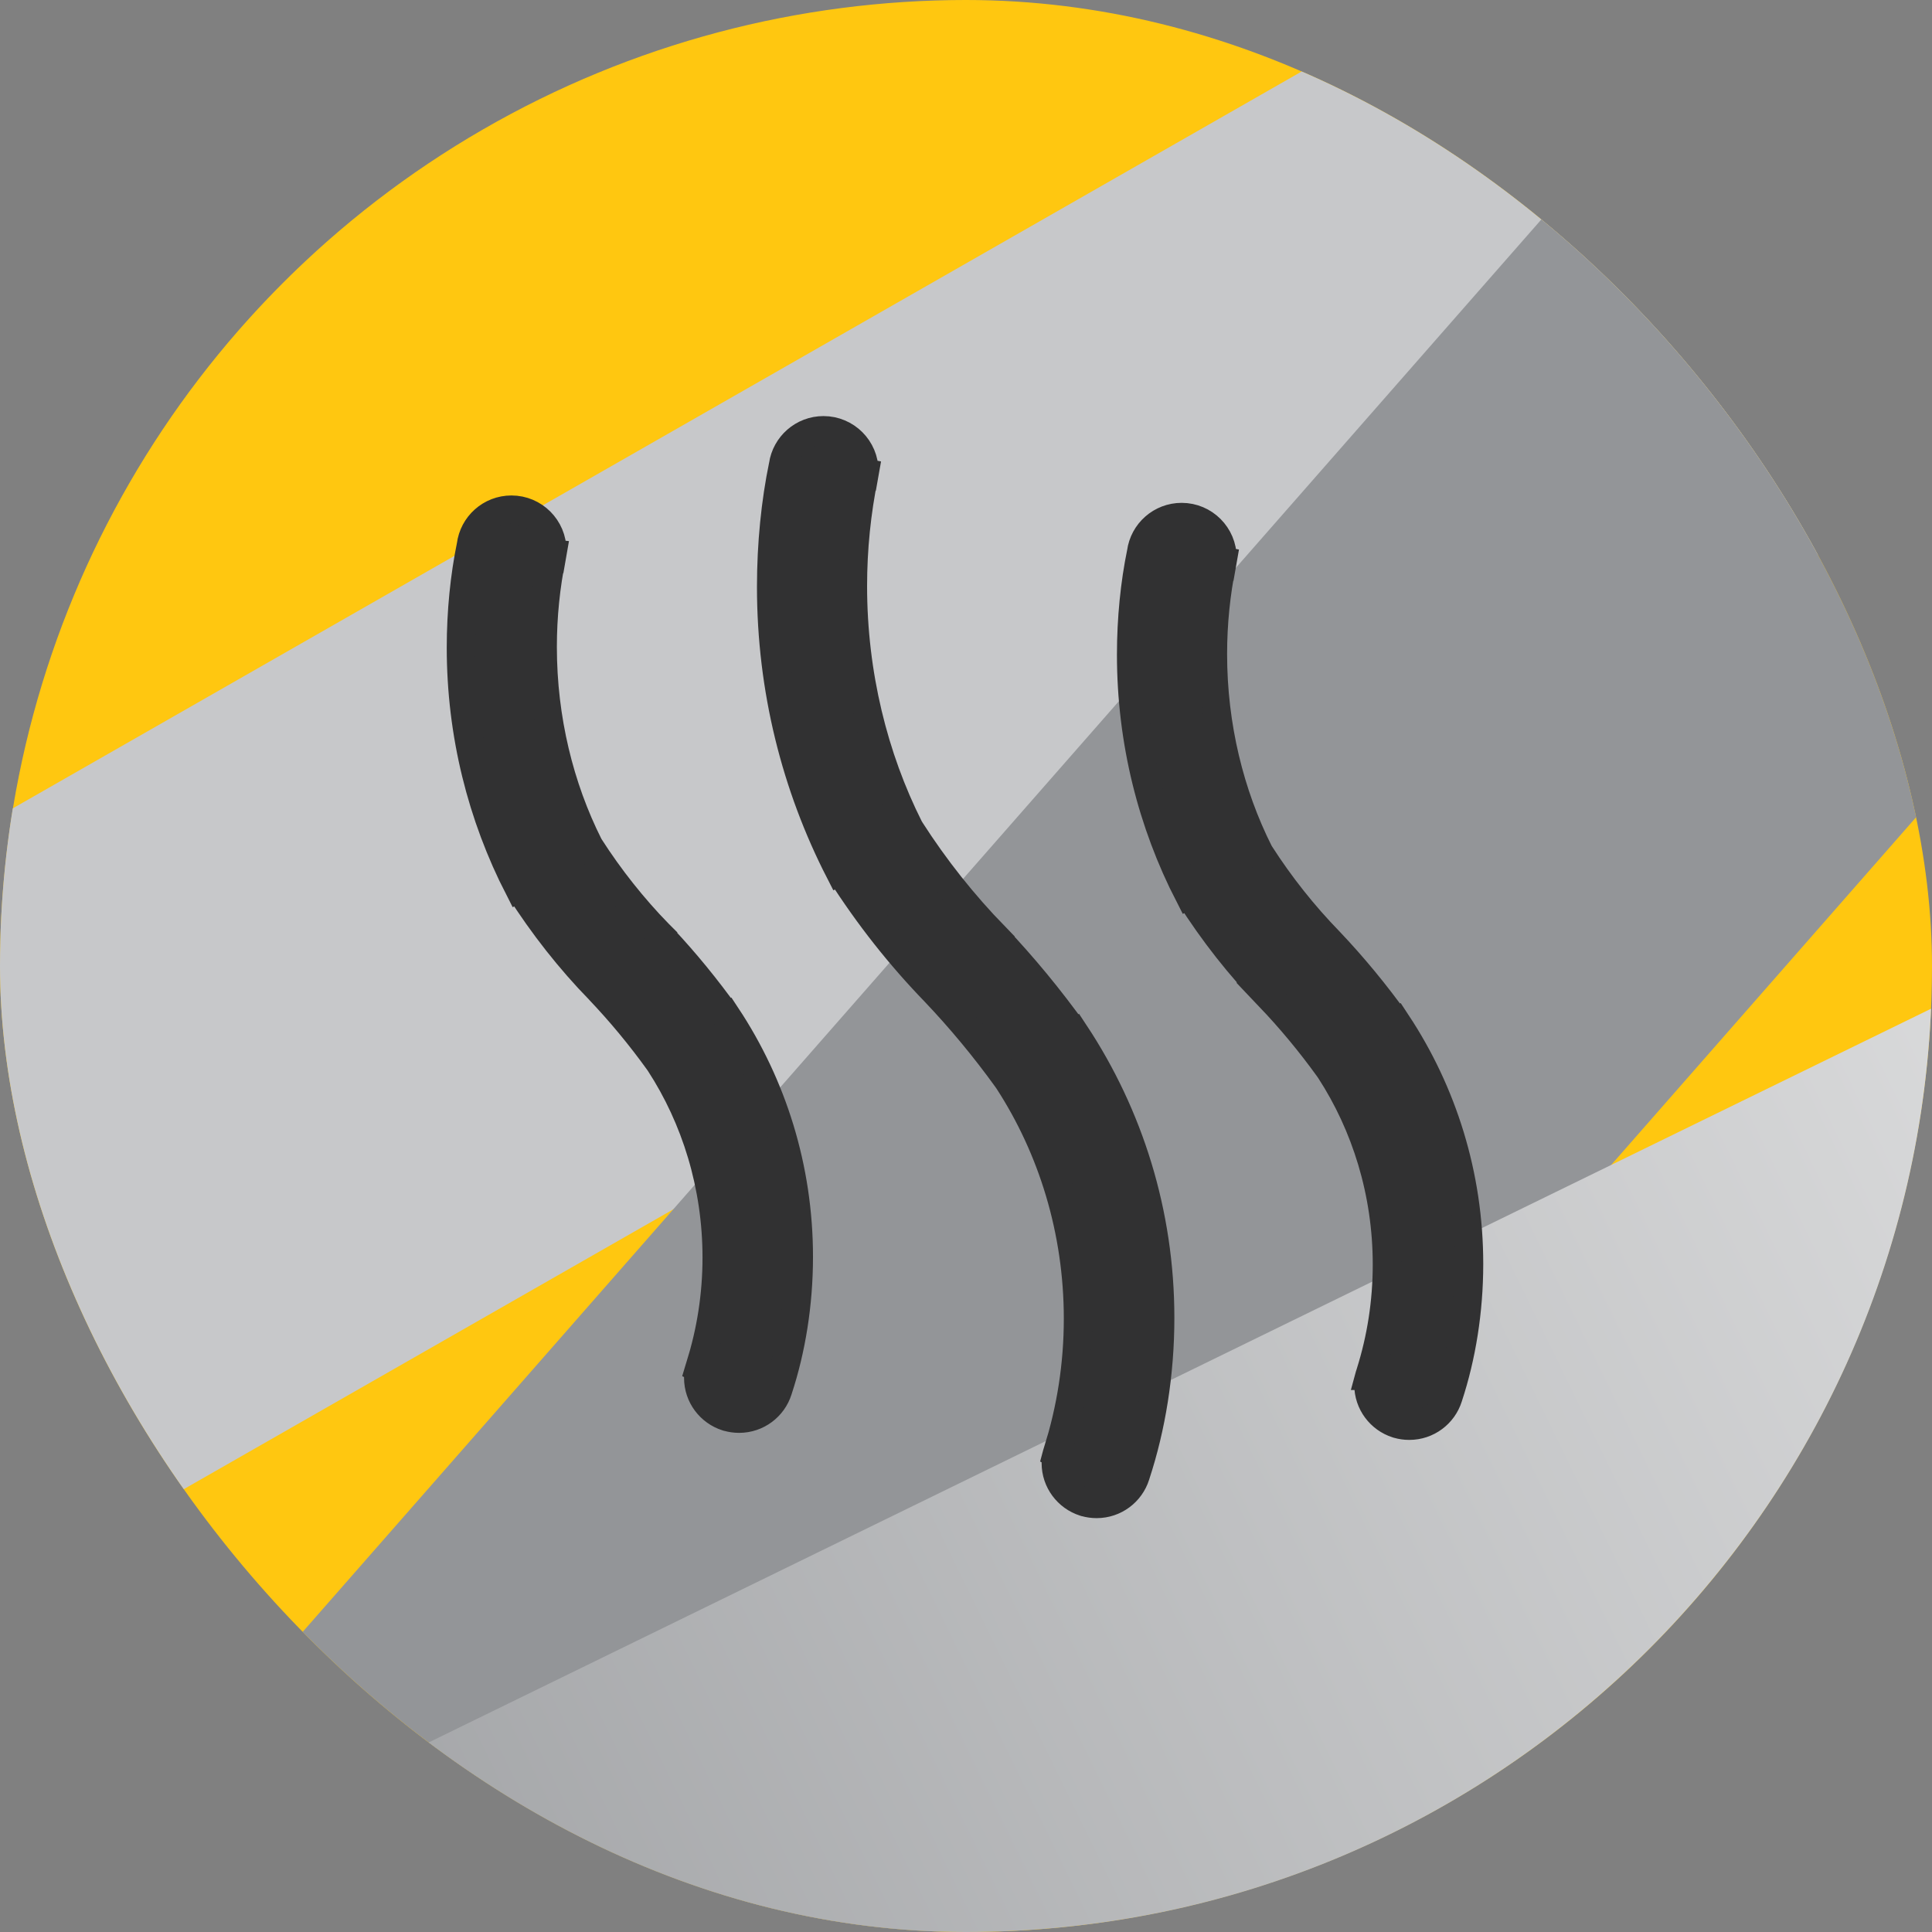 <svg xmlns="http://www.w3.org/2000/svg" fill="none" viewBox="0 0 102 102" height="102" width="102">
<rect x="0" y="0" width="102" height="102" fill="#808080" stroke="none"/>
<g clip-path="url(#clip0_40_23)">
<circle fill="#FFC710" r="51" cy="51" cx="51"></circle>
<g style="mix-blend-mode:hard-light">
<rect fill="#C7C8CA" transform="rotate(-29.757 -147 127.105)" rx="17.842" height="35.684" width="314.615" y="127.105" x="-147"></rect>
<rect fill="#939598" transform="rotate(-48.75 -11.4 117.377)" rx="17.842" height="35.684" width="196.02" y="117.377" x="-11.4"></rect>
<rect fill="url(#paint0_linear_40_23)" transform="rotate(-26.03 -10.191 108.023)" rx="17.842" height="35.684" width="196.02" y="108.023" x="-10.191"></rect>
</g>
<path stroke-width="1.5" stroke="#313132" fill="#313132" d="M28.65 34.157C28.65 32.522 28.815 30.926 29.129 29.387L29.134 29.388L29.162 29.228L29.153 29.227C29.157 29.169 29.158 29.113 29.158 29.064C29.158 27.874 28.192 26.908 27.002 26.908C25.901 26.908 24.996 27.731 24.863 28.795C24.527 30.427 24.336 32.29 24.336 34.192C24.336 38.767 25.44 43.085 27.396 46.895L27.412 46.887C28.696 48.902 30.09 50.661 31.644 52.264L31.645 52.264C32.76 53.437 33.81 54.703 34.772 56.039L34.837 56.133C36.719 59.03 37.839 62.577 37.839 66.392C37.839 68.382 37.533 70.301 36.967 72.103L36.962 72.102C36.951 72.138 36.94 72.176 36.931 72.214L36.916 72.264L36.918 72.265C36.884 72.415 36.864 72.576 36.864 72.744C36.864 73.709 37.495 74.521 38.364 74.799L38.405 74.812L38.425 74.816C38.603 74.866 38.805 74.898 39.019 74.898H39.021C39.982 74.898 40.799 74.268 41.073 73.394L41.085 73.356L41.086 73.352C41.778 71.249 42.172 68.844 42.172 66.352C42.172 61.658 40.769 57.286 38.36 53.641L38.356 53.643C37.277 52.139 36.18 50.803 35.008 49.548V49.534L34.788 49.315L34.772 49.298L34.77 49.299C33.414 47.903 32.191 46.364 31.131 44.711L31.08 44.624C29.55 41.575 28.65 37.973 28.65 34.157ZM45.028 30.941C45.028 28.958 45.228 27.022 45.608 25.154L45.613 25.154L45.647 24.961L45.631 24.958C45.632 24.928 45.632 24.899 45.632 24.873C45.632 23.683 44.666 22.717 43.476 22.717C42.391 22.717 41.495 23.517 41.342 24.561L41.342 24.564C40.94 26.502 40.714 28.715 40.714 30.977C40.714 36.392 42.018 41.504 44.331 46.013L44.352 46.003C45.872 48.387 47.523 50.467 49.36 52.366L49.36 52.366C50.716 53.792 51.992 55.33 53.161 56.951L53.241 57.067C55.544 60.614 56.914 64.954 56.914 69.618C56.914 72.053 56.54 74.399 55.848 76.603L55.841 76.6C55.827 76.646 55.813 76.692 55.802 76.74L55.786 76.8L55.788 76.801C55.758 76.942 55.742 77.092 55.742 77.244C55.742 78.207 56.372 79.022 57.242 79.301L57.282 79.314L57.298 79.317C57.487 79.371 57.69 79.4 57.896 79.4C58.859 79.4 59.675 78.771 59.952 77.898L59.964 77.859L59.965 77.854C60.783 75.371 61.251 72.526 61.251 69.577C61.251 64.032 59.596 58.869 56.754 54.562L56.748 54.566C55.391 52.675 54.01 51.007 52.523 49.439L52.524 49.438C50.863 47.731 49.365 45.847 48.068 43.823L48.001 43.712C46.129 39.991 45.028 35.597 45.028 30.941ZM64.035 34.53C64.035 32.895 64.2 31.301 64.514 29.76L64.519 29.761L64.547 29.601L64.537 29.599C64.54 29.55 64.541 29.501 64.541 29.454C64.541 28.264 63.575 27.298 62.385 27.298C61.292 27.298 60.389 28.11 60.247 29.165C59.91 30.797 59.719 32.66 59.719 34.563C59.719 39.137 60.823 43.456 62.781 47.263L62.798 47.255C64.077 49.268 65.468 51.025 67.021 52.627L67.02 52.627C68.141 53.804 69.194 55.071 70.157 56.41L70.222 56.504C72.102 59.4 73.224 62.947 73.224 66.759C73.224 68.75 72.919 70.668 72.352 72.471L72.347 72.47C72.334 72.51 72.322 72.55 72.312 72.592L72.3 72.636L72.301 72.636C72.267 72.787 72.248 72.949 72.248 73.114C72.248 74.077 72.877 74.892 73.748 75.17L73.788 75.183L73.802 75.186C73.989 75.241 74.191 75.27 74.394 75.27H74.394H74.394H74.394H74.395H74.395H74.395H74.395H74.395H74.395H74.395H74.395H74.395H74.395H74.395H74.395H74.395H74.395H74.395H74.395H74.395H74.395H74.395H74.395H74.395H74.395H74.395H74.395H74.395H74.396H74.396H74.396H74.396H74.396H74.396H74.396H74.396H74.396H74.396H74.396H74.396H74.396H74.396H74.396H74.396H74.396H74.396H74.396H74.396H74.396H74.396H74.396H74.397H74.397H74.397H74.397H74.397H74.397H74.397H74.397H74.397H74.397H74.397H74.397H74.397H74.397H74.397H74.397H74.397H74.397H74.397H74.397H74.397H74.397H74.397H74.397H74.397H74.397H74.397H74.397H74.397H74.397H74.397H74.398H74.398H74.398H74.398H74.398H74.398H74.398H74.398H74.398H74.398H74.398H74.398H74.398H74.398H74.398H74.398H74.398H74.398H74.398H74.398H74.398H74.398H74.398H74.398H74.398H74.398H74.398H74.398H74.398H74.398H74.399H74.399H74.399H74.399H74.399H74.399H74.399H74.399H74.399H74.399H74.399H74.399H74.399H74.399H74.399H74.399H74.399H74.399H74.399H74.399H74.399H74.399H74.399H74.399H74.399H74.399H74.399H74.4H74.4H74.4H74.4H74.4H74.4H74.4H74.4H74.4H74.4H74.4H74.4H74.4H74.4H74.4H74.4H74.4H74.4H74.4H74.4H74.4H74.4H74.4H74.4H74.4H74.4H74.4H74.4H74.4H74.4H74.4H74.4H74.4H74.401H74.401H74.401H74.401H74.401H74.401H74.401H74.401H74.401H74.401H74.401H74.401H74.401H74.401H74.401H74.401H74.401H74.401H74.401H74.401H74.401H74.401H74.401H74.401H74.401H74.401H74.401H74.401H74.402H74.402H74.402H74.402H74.402H74.402H74.402H74.402H74.402H74.402H74.402H74.402H74.402H74.402H74.402H74.402H74.402H74.402H74.402H74.402H74.402H74.402H74.402H74.402H74.403H74.403H74.403H74.403H74.403H74.403H74.403H74.403H74.403H74.403H74.403H74.403H74.403H74.403H74.403H74.403H74.403H74.403H74.403H74.403H74.403H74.403H74.403H74.403H74.403H74.403H74.403H74.404H74.404H74.404H74.404H74.404C75.367 75.27 76.183 74.64 76.459 73.768L76.472 73.728L76.473 73.723C77.163 71.623 77.558 69.219 77.558 66.727C77.558 62.031 76.154 57.66 73.747 54.012L73.74 54.017C72.598 52.425 71.436 51.021 70.184 49.701L70.184 49.701C68.818 48.296 67.586 46.746 66.518 45.08L66.467 44.994C64.935 41.946 64.035 38.346 64.035 34.53Z"></path>
</g>
<defs>
<linearGradient gradientUnits="userSpaceOnUse" y2="125.866" x2="185.829" y1="125.866" x1="-10.191" id="paint0_linear_40_23">
<stop stop-color="#939598"></stop>
<stop stop-color="white" offset="1"></stop>
</linearGradient>
<clipPath id="clip0_40_23">
<rect fill="white" rx="51" height="102" width="102"></rect>
</clipPath>
</defs>
</svg>

